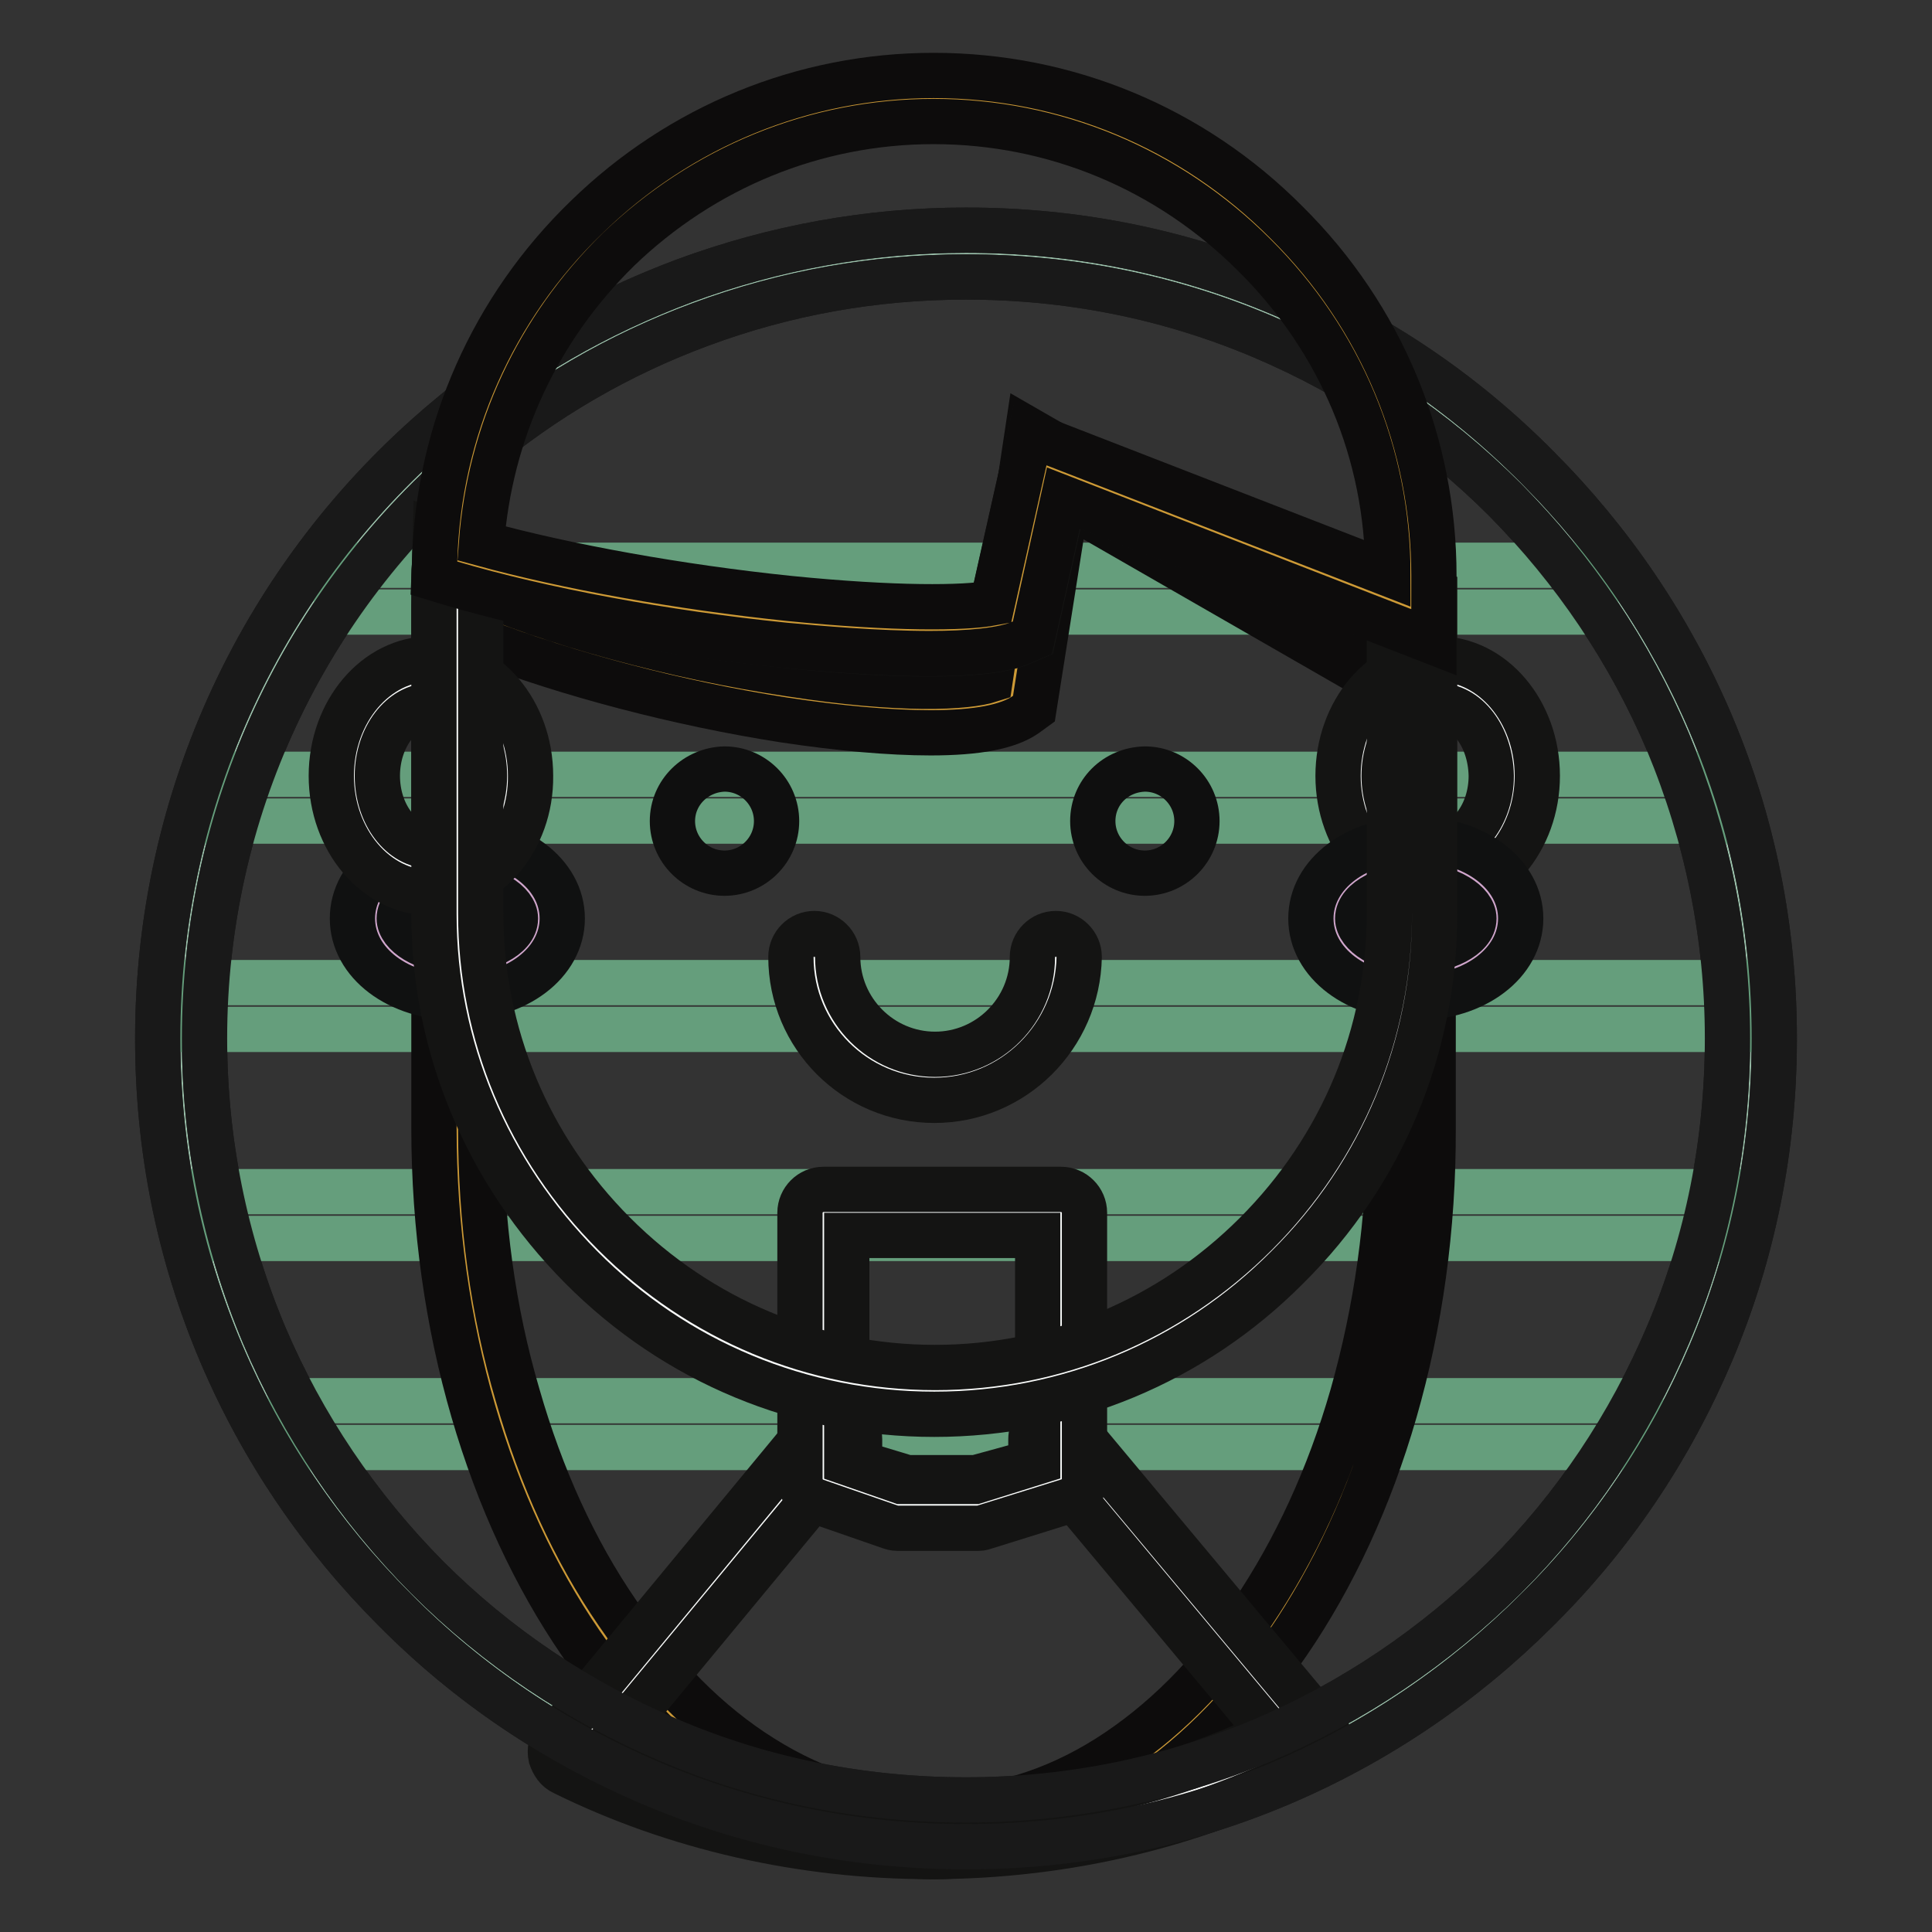 <?xml version="1.0" encoding="utf-8"?>
<!-- Svg Vector Icons : http://www.onlinewebfonts.com/icon -->
<!DOCTYPE svg PUBLIC "-//W3C//DTD SVG 1.1//EN" "http://www.w3.org/Graphics/SVG/1.1/DTD/svg11.dtd">
<svg version="1.1" xmlns="http://www.w3.org/2000/svg" xmlns:xlink="http://www.w3.org/1999/xlink" x="0px" y="0px" viewBox="0 0 256 256" enable-background="new 0 0 256 256" xml:space="preserve">
<rect x="0" y="0" width="256" height="256" fill="#333333" stroke="none"/>
<g> <path stroke-width="6" fill-opacity="0" stroke="#9bc1ab"  d="M232,137.6c0,57.5-46.6,104-104,104c-57.5,0-104-46.6-104-104c0-32,14.4-60.6,37.1-79.6 c18.1-15.2,41.4-24.4,66.9-24.4C185.5,33.6,232,80.2,232,137.6L232,137.6z"/> <path stroke-width="6" fill-opacity="0" stroke="#191919"  d="M128,244.7c-14.5,0-28.5-2.8-41.7-8.4c-12.7-5.4-24.2-13.1-34-23c-9.8-9.8-17.6-21.3-23-34 c-5.6-13.2-8.4-27.2-8.4-41.7c0-31.7,13.9-61.6,38.2-82c9.4-8,20.1-14.1,31.6-18.4c11.9-4.4,24.5-6.7,37.3-6.7 c14.5,0,28.5,2.8,41.7,8.4c12.8,5.4,24.2,13.1,34,23c9.8,9.8,17.6,21.3,23,34c5.6,13.2,8.4,27.2,8.4,41.7c0,14.5-2.8,28.5-8.4,41.7 c-5.4,12.7-13.1,24.2-23,34c-9.8,9.8-21.3,17.6-34,23C156.5,241.9,142.5,244.7,128,244.7L128,244.7z M128,36.7 c-12.1,0-23.9,2.1-35.2,6.3C82,47,72,52.8,63.1,60.3c-22.9,19.3-36,47.4-36,77.3c0,13.6,2.7,26.9,7.9,39.3 c5.1,12,12.4,22.8,21.6,32.1c9.3,9.3,20.1,16.5,32.1,21.6c12.4,5.3,25.7,7.9,39.3,7.9c13.6,0,26.9-2.7,39.3-7.9 c12-5.1,22.8-12.4,32.1-21.6c9.3-9.3,16.5-20.1,21.6-32.1c5.3-12.4,7.9-25.7,7.9-39.3s-2.7-26.8-7.9-39.3 c-5.1-12-12.4-22.8-21.6-32.1c-9.3-9.3-20.1-16.5-32.1-21.6C154.8,39.3,141.6,36.7,128,36.7L128,36.7z"/> <path stroke-width="6" fill-opacity="0" stroke="#659e7c"  d="M44.6,74.9h166.8v6.2H44.6V74.9z M28.6,102.6h198.7v6.2H28.6V102.6z M25.3,130.2h205.4v6.2H25.3V130.2z  M25.3,157.9h205.4v6.2H25.3V157.9z M38.5,185.6h178.9v6.2H38.5V185.6z"/> <path stroke-width="6" fill-opacity="0" stroke="#cd9a36"  d="M134.1,92.1c-7.1,5-47.9-0.6-73.5-11.8c0,1-0.1,1.9-0.1,2.9v66.2c0,51.4,28.4,93.5,63.2,93.5 c34.8,0,63.2-42.1,63.2-93.5V89.5l-48.3-27.7L134.1,92.1z"/> <path stroke-width="6" fill-opacity="0" stroke="#0d0c0c"  d="M123.8,246c-36.6,0-66.3-43.3-66.3-96.6V83.2c0-0.6,0-1.2,0-1.8c0-0.4,0-0.8,0-1.1l0.1-4.6l4.2,1.9 c11.4,5,27.5,9.4,42.9,11.7c14.8,2.3,23.4,1.8,26.5,0.8l5-33.2l53.7,30.9v61.7C190.1,202.7,160.4,246,123.8,246z M63.7,84.9v64.6 c0,12.3,1.6,24.2,4.9,35.4c3.1,10.8,7.5,20.5,13.2,28.8c5.6,8.2,12,14.7,19.2,19.2c7.3,4.6,15,6.9,22.9,6.9 c7.9,0,15.6-2.3,22.9-6.9c7.1-4.5,13.6-10.9,19.2-19.2c5.6-8.3,10.1-18,13.2-28.8c3.2-11.3,4.9-23.2,4.9-35.4V91.3l-42.8-24.6 L137,93.9l-1.1,0.8c-2.3,1.6-6.4,2.4-12.6,2.4h0c-5.4,0-12.1-0.6-19.4-1.7C89.8,93.2,75.1,89.3,63.7,84.9z"/> <path stroke-width="6" fill-opacity="0" stroke="#fbfdfc"  d="M139.7,196.1l-10,2.7h-9.9l-9-2.7v-5.5h-0.5L76,232.1c13.9,6.9,30.1,10.8,47.2,10.8 c18.3,0,35.4-4.4,50-12.2l-33.5-40.1V196.1z"/> <path stroke-width="6" fill-opacity="0" stroke="#141413"  d="M123.3,246c-17,0-33.8-3.8-48.6-11.1c-0.9-0.4-1.4-1.2-1.7-2.1c-0.2-0.9,0-1.9,0.6-2.6l34.3-41.5 c0.6-0.7,1.4-1.1,2.4-1.1h0.5c1.7,0,3.1,1.4,3.1,3.1v3.2l6.3,1.9h9.1l7.3-2v-3.1c0-1.3,0.8-2.5,2-2.9c1.2-0.5,2.6-0.1,3.4,0.9 l33.5,40.1c0.6,0.7,0.8,1.7,0.7,2.6c-0.2,0.9-0.8,1.7-1.6,2.1C159.2,241.7,141.5,246,123.3,246z M80.9,231 c13.1,5.8,27.6,8.8,42.3,8.8c15.9,0,31.4-3.5,45.1-10.1L142,198.2c-0.4,0.4-0.9,0.7-1.5,0.9l-10,2.7c-0.3,0.1-0.5,0.1-0.8,0.1h-9.9 c-0.3,0-0.6,0-0.9-0.1l-9-2.7c-0.7-0.2-1.2-0.6-1.6-1.2L80.9,231L80.9,231z"/> <path stroke-width="6" fill-opacity="0" stroke="#191919"  d="M128,244.7c-14.5,0-28.5-2.8-41.7-8.4c-12.7-5.4-24.2-13.1-34-23c-9.8-9.8-17.6-21.3-23-34 c-5.6-13.2-8.4-27.2-8.4-41.7c0-31.7,13.9-61.6,38.2-82c9.4-8,20.1-14.1,31.6-18.4c11.9-4.4,24.5-6.7,37.3-6.7 c14.5,0,28.5,2.8,41.7,8.4c12.8,5.4,24.2,13.1,34,23c9.8,9.8,17.6,21.3,23,34c5.6,13.2,8.4,27.2,8.4,41.7c0,14.5-2.8,28.5-8.4,41.7 c-5.4,12.7-13.1,24.2-23,34c-9.8,9.8-21.3,17.6-34,23C156.5,241.9,142.5,244.7,128,244.7L128,244.7z M128,36.7 c-12.1,0-23.9,2.1-35.2,6.3C82,47,72,52.8,63.1,60.3c-22.9,19.3-36,47.4-36,77.3c0,13.6,2.7,26.9,7.9,39.3 c5.1,12,12.4,22.8,21.6,32.1c9.3,9.3,20.1,16.5,32.1,21.6c12.4,5.3,25.7,7.9,39.3,7.9c13.6,0,26.9-2.7,39.3-7.9 c12-5.1,22.8-12.4,32.1-21.6c9.3-9.3,16.5-20.1,21.6-32.1c5.3-12.4,7.9-25.7,7.9-39.3s-2.7-26.8-7.9-39.3 c-5.1-12-12.4-22.8-21.6-32.1c-9.3-9.3-20.1-16.5-32.1-21.6C154.8,39.3,141.6,36.7,128,36.7L128,36.7z"/> <path stroke-width="6" fill-opacity="0" stroke="#fbfdfc"  d="M140.6,196l-10.9,3.4h-10.8l-9.8-3.4v-35.3h31.5V196z"/> <path stroke-width="6" fill-opacity="0" stroke="#141413"  d="M129.7,202.5h-10.8c-0.4,0-0.7-0.1-1-0.2l-9.8-3.4c-1.2-0.4-2.1-1.6-2.1-2.9v-35.3c0-1.7,1.4-3.1,3.1-3.1 h31.5c1.7,0,3.1,1.4,3.1,3.1V196c0,1.4-0.9,2.5-2.2,2.9l-10.9,3.4C130.3,202.4,130,202.5,129.7,202.5z M119.4,196.3h9.8l8.3-2.6 v-30h-25.3v30.1L119.4,196.3z"/> <path stroke-width="6" fill-opacity="0" stroke="#fbfdfc"  d="M180.3,102.8c0,6.8,4.5,12.4,10.2,12.4c5.6,0,10.2-5.5,10.2-12.4c0,0,0,0,0,0c0-6.8-4.5-12.4-10.2-12.4 C184.9,90.4,180.3,95.9,180.3,102.8C180.3,102.8,180.3,102.8,180.3,102.8z"/> <path stroke-width="6" fill-opacity="0" stroke="#141413"  d="M190.5,118.3c-7.3,0-13.2-7-13.2-15.5c0-8.5,5.9-15.5,13.2-15.5c7.3,0,13.2,7,13.2,15.5 S197.8,118.3,190.5,118.3z M190.5,93.5c-3.9,0-7.1,4.2-7.1,9.3c0,5.1,3.2,9.3,7.1,9.3c3.9,0,7.1-4.2,7.1-9.3 C197.5,97.6,194.4,93.5,190.5,93.5z"/> <path stroke-width="6" fill-opacity="0" stroke="#d0a6cc"  d="M176.9,121.7c0,4.1,4.8,7.4,10.8,7.4c6,0,10.8-3.3,10.8-7.4c0,0,0,0,0,0c0-4.1-4.8-7.4-10.8-7.4 S176.9,117.7,176.9,121.7C176.9,121.7,176.9,121.7,176.9,121.7z"/> <path stroke-width="6" fill-opacity="0" stroke="#101111"  d="M187.6,132.2c-7.8,0-13.9-4.6-13.9-10.5c0-5.9,6.1-10.5,13.9-10.5c7.8,0,13.9,4.6,13.9,10.5 C201.5,127.6,195.4,132.2,187.6,132.2z M187.6,117.4c-3.6,0-7.7,1.8-7.7,4.3c0,2,3.3,4.3,7.7,4.3c3.6,0,7.7-1.8,7.7-4.3 C195.3,119.7,192,117.4,187.6,117.4z"/> <path stroke-width="6" fill-opacity="0" stroke="#d0a6cc"  d="M49.8,121.7c0,4.1,4.8,7.4,10.8,7.4c6,0,10.8-3.3,10.8-7.4c0-4.1-4.8-7.4-10.8-7.4 C54.7,114.4,49.8,117.7,49.8,121.7L49.8,121.7z"/> <path stroke-width="6" fill-opacity="0" stroke="#101111"  d="M60.6,132.2c-7.8,0-13.9-4.6-13.9-10.5c0-5.9,6.1-10.5,13.9-10.5c7.8,0,13.9,4.6,13.9,10.5 C74.5,127.6,68.4,132.2,60.6,132.2z M60.6,117.4c-3.6,0-7.7,1.8-7.7,4.3c0,2,3.3,4.3,7.7,4.3c3.6,0,7.7-1.8,7.7-4.3 C68.3,119.7,65,117.4,60.6,117.4z"/> <path stroke-width="6" fill-opacity="0" stroke="#fbfdfc"  d="M47,102.8c0,6.8,4.5,12.4,10.2,12.4c5.6,0,10.2-5.5,10.2-12.4c0,0,0,0,0,0c0-6.8-4.5-12.4-10.2-12.4 C51.5,90.4,47,96,47,102.8z"/> <path stroke-width="6" fill-opacity="0" stroke="#141413"  d="M57.1,118.3c-7.3,0-13.2-7-13.2-15.5c0-8.5,5.9-15.5,13.2-15.5c7.3,0,13.2,7,13.2,15.5 C70.4,111.3,64.4,118.3,57.1,118.3z M57.1,93.5c-3.9,0-7.1,4.2-7.1,9.3c0,5.1,3.2,9.3,7.1,9.3s7.1-4.2,7.1-9.3 C64.2,97.6,61,93.5,57.1,93.5z"/> <path stroke-width="6" fill-opacity="0" stroke="#fbfdfc"  d="M134.1,82.3c-7.1,3.3-47.9-0.4-73.5-8c0,0.7-0.1,1.3-0.1,1.9v44.8c0,34.8,28.4,63.2,63.2,63.2 c34.8,0,63.2-28.4,63.2-63.2V80.6l-48.3-18.8L134.1,82.3z"/> <path stroke-width="6" fill-opacity="0" stroke="#141413"  d="M123.8,187.4c-17.6,0-34.3-6.9-46.8-19.5s-19.5-29.2-19.5-46.8V76.3c0-0.5,0-0.9,0.1-1.3c0-0.3,0-0.5,0-0.7 l0.1-4l3.8,1.1c11.5,3.4,27.6,6.4,43.1,8c14,1.4,23.2,1.3,26.9,0.6l5-22.3l53.6,20.8v42.6c0,17.6-6.9,34.3-19.5,46.8 C158.1,180.5,141.4,187.4,123.8,187.4z M63.7,78.3v42.7c0,16,6.3,31.1,17.7,42.5c11.4,11.4,26.5,17.7,42.5,17.7 c16,0,31.1-6.3,42.5-17.7c11.4-11.4,17.7-26.5,17.7-42.5V82.7L141,66l-4.1,18.5l-1.4,0.6c-5.7,2.7-23.9,1.2-31.4,0.4 C89.8,84,75.1,81.4,63.7,78.3z"/> <path stroke-width="6" fill-opacity="0" stroke="#cd9a36"  d="M123.7,13c-34.1,0-62.1,27.4-63.1,61.3c25.5,7.5,66.4,11.3,73.5,8l4.6-20.5l48.3,18.8v-4.3 C187,41.5,158.5,13,123.7,13z"/> <path stroke-width="6" fill-opacity="0" stroke="#0d0c0c"  d="M123.2,86.6c-7,0-14.9-0.7-19.2-1.1c-15.9-1.6-32.4-4.7-44.2-8.2l-2.3-0.7l0.1-2.4 c0.5-17.2,7.7-33.4,20.1-45.4C90.1,16.7,106.5,10,123.7,10c17.6,0,34.3,6.9,46.8,19.5C183.1,42,190,58.7,190,76.3v8.8L140.9,66 l-4.1,18.5l-1.4,0.6C133,86.2,128.3,86.6,123.2,86.6z M63.8,72c11.3,3.1,26.3,5.8,40.8,7.3c14,1.4,23.2,1.3,26.9,0.6l5-22.3 L183.9,76c0-15.9-6.3-30.9-17.7-42.2c-11.4-11.4-26.5-17.7-42.5-17.7c-15.7,0-30.5,6.1-41.8,17C71.2,43.6,64.9,57.3,63.8,72z"/> <path stroke-width="6" fill-opacity="0" stroke="#0f0f0f"  d="M89.1,108.8c0,3.8,3.1,6.9,6.9,6.9c3.8,0,6.9-3.1,6.9-6.9c0,0,0,0,0,0c0-3.8-3.1-6.9-6.9-6.9 C92.2,102,89.1,105,89.1,108.8C89.1,108.8,89.1,108.8,89.1,108.8z"/> <path stroke-width="6" fill-opacity="0" stroke="#0f0f0f"  d="M144.8,108.8c0,3.8,3.1,6.9,6.9,6.9c3.8,0,6.9-3.1,6.9-6.9c0,0,0,0,0,0c0-3.8-3.1-6.9-6.9-6.9 C147.8,102,144.8,105,144.8,108.8C144.8,108.8,144.8,108.8,144.8,108.8z"/> <path stroke-width="6" fill-opacity="0" stroke="#fbfdfc"  d="M139.8,126.8c0,8.8-7.2,16-16,16c-8.8,0-16-7.2-16-16"/> <path stroke-width="6" fill-opacity="0" stroke="#141413"  d="M123.8,145.8c-10.5,0-19-8.5-19-19c0-1.7,1.4-3.1,3.1-3.1s3.1,1.4,3.1,3.1c0,7.1,5.8,12.9,12.9,12.9 s12.9-5.8,12.9-12.9c0-1.7,1.4-3.1,3.1-3.1s3.1,1.4,3.1,3.1C142.8,137.3,134.3,145.8,123.8,145.8z"/></g>
</svg>